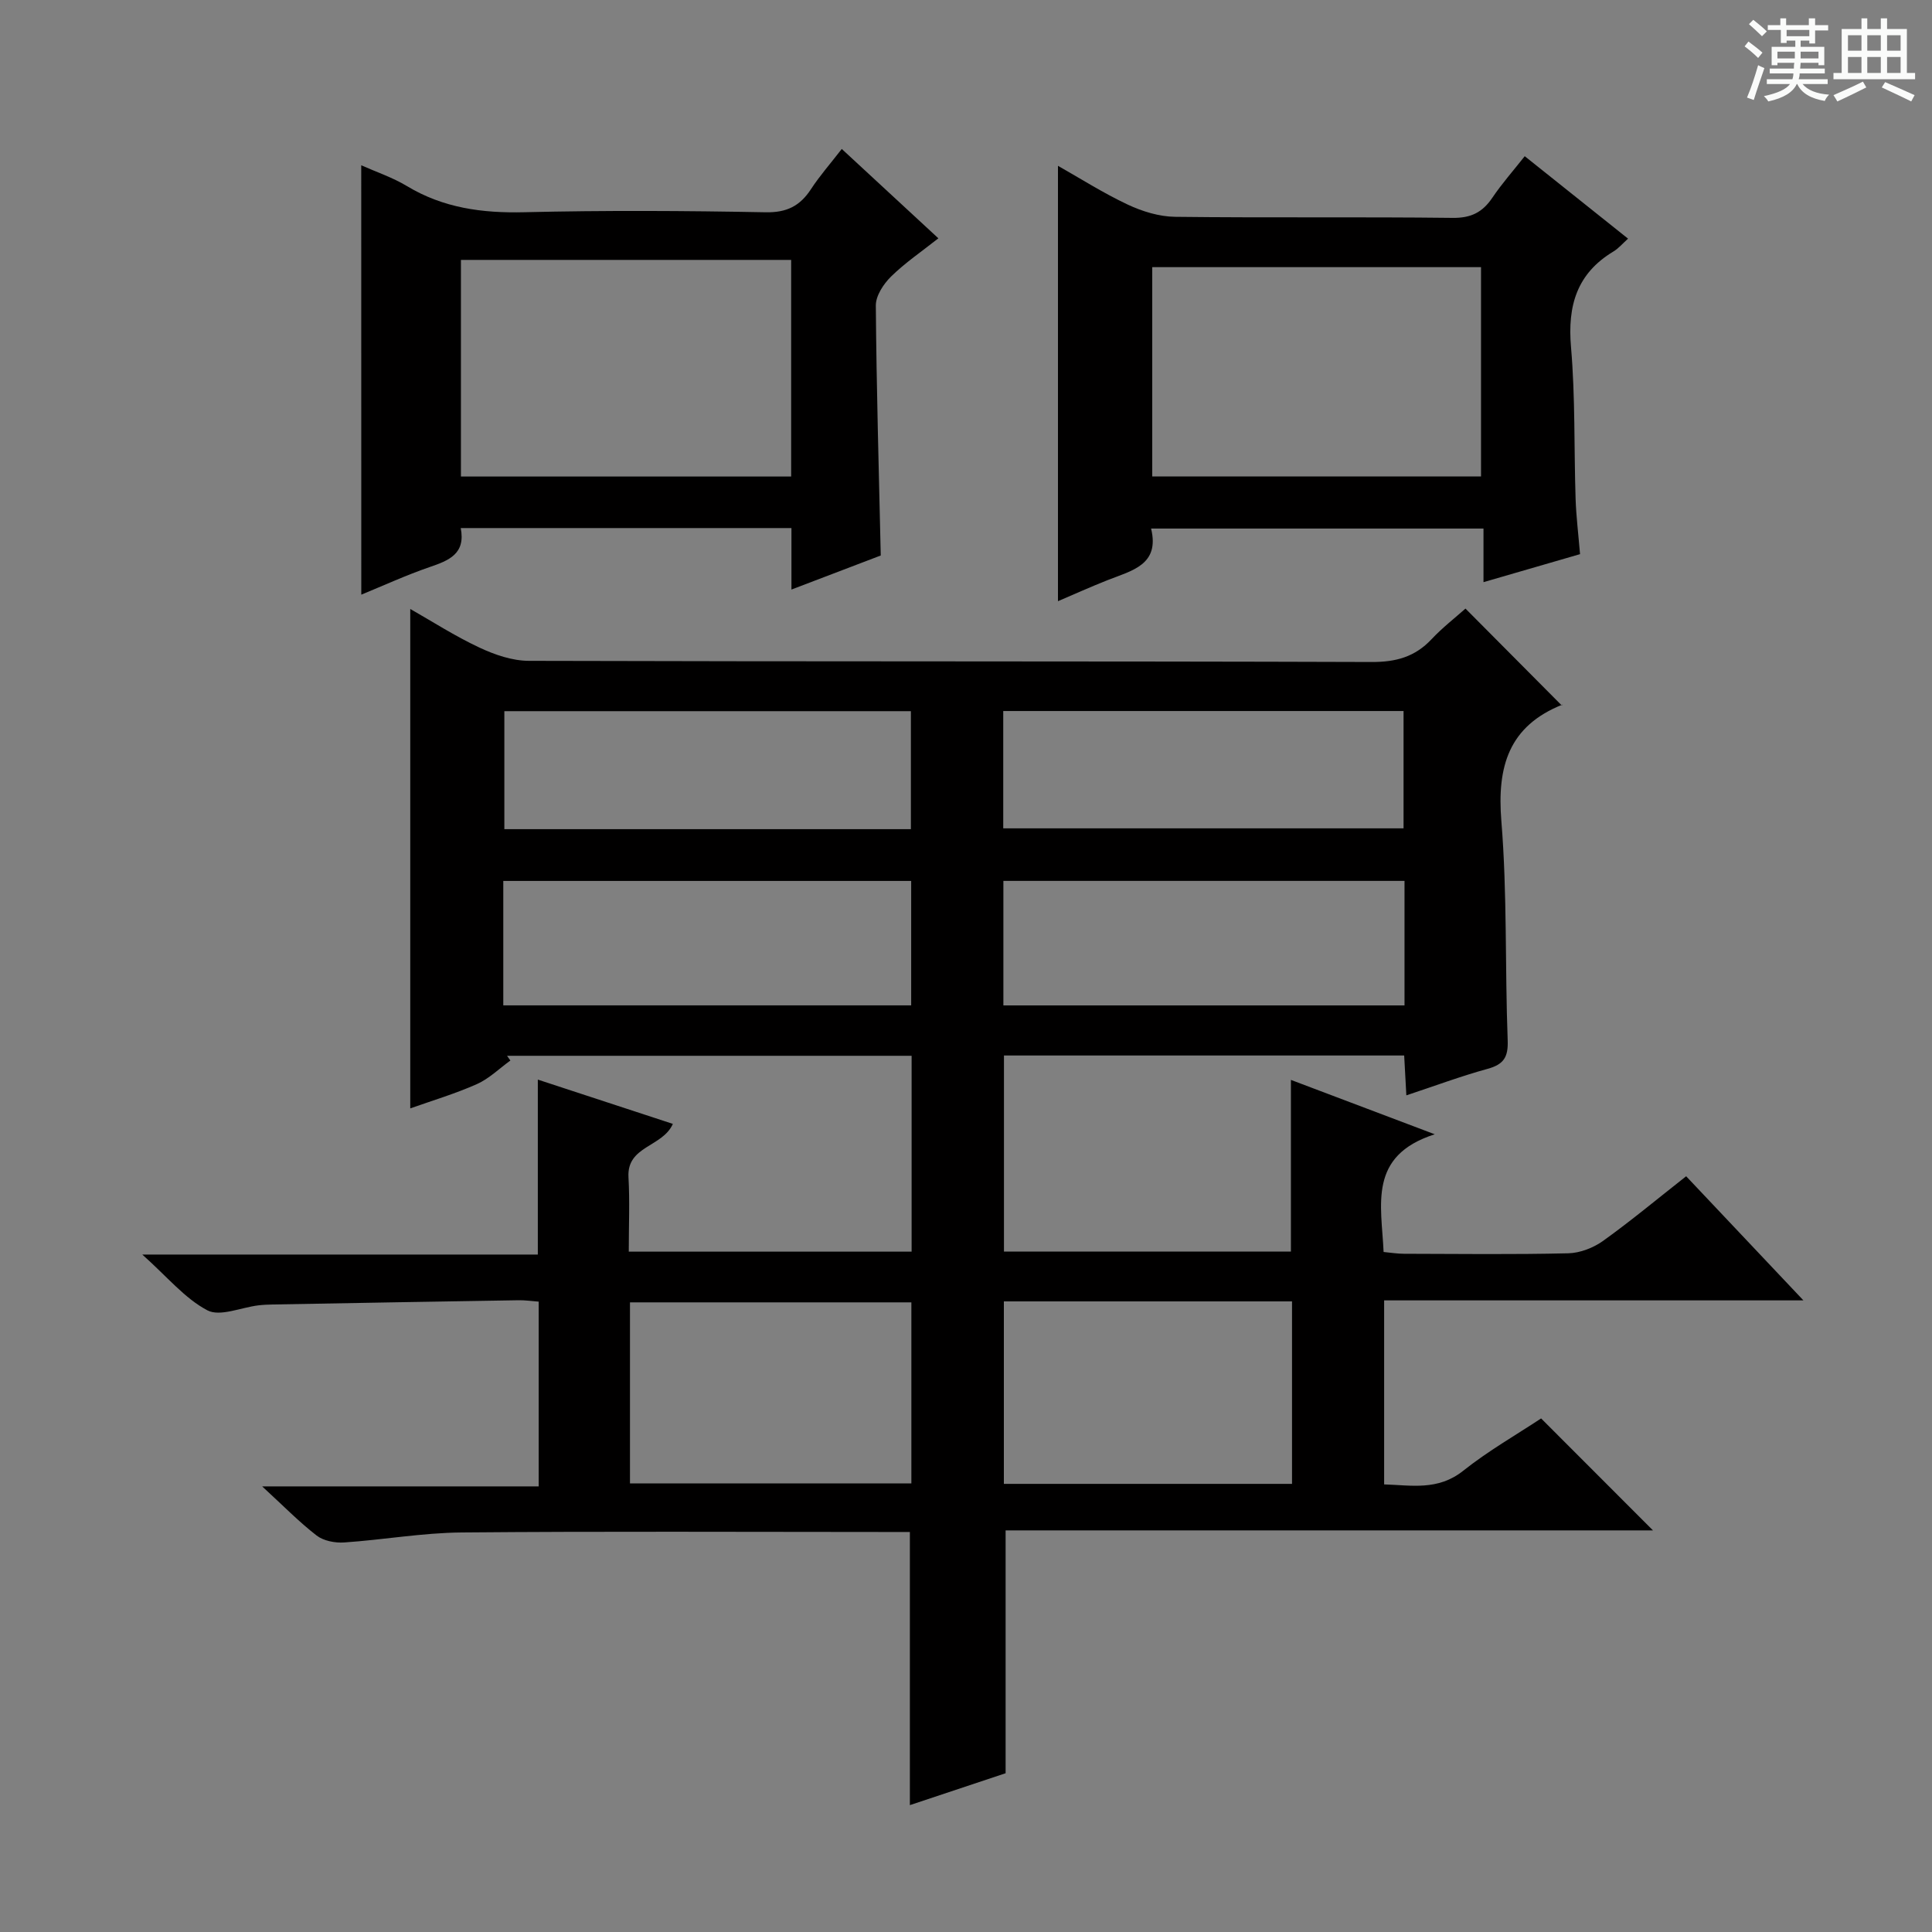 <svg enable-background="new 0 0 400 400" viewBox="0 0 400 400" xmlns="http://www.w3.org/2000/svg"><rect x="0" y="0" width="400" height="400" fill="#808080" stroke="none"/><path d="m361.2 9.6.8-1c.9.7 1.9 1.4 2.9 2.3l-.9 1.1c-1-1-2-1.8-2.8-2.4zm.5 10.6c.9-2.1 1.6-4.3 2.3-6.7.4.2.8.4 1.3.6-.7 2.1-1.5 4.3-2.2 6.6zm.4-15.2.9-.9c1 .8 2 1.6 2.8 2.4l-1 1c-.9-.9-1.8-1.7-2.7-2.5zm12.5-1.2h1.2v1.4h2.7v1.1h-2.7v2.7h-1.2v-.6h-1.8v1.3h4.9v3.8h-1.2v-.5h-3.7c0 .4-.1.9-.1 1.2h5.1v1h-5.2c0 .5-.1.9-.2 1.2h6v1h-5.2c1.1 1.3 2.9 2 5.5 2.2-.4.4-.7.8-.9 1.3-2.9-.5-4.8-1.6-5.7-3.5h-.1c-.8 1.7-2.7 2.9-5.9 3.6-.2-.4-.6-.8-.9-1.1 2.8-.6 4.6-1.4 5.4-2.5h-4.8v-1h5.3c.1-.3.2-.7.2-1.2h-4.9v-1h5c0-.4 0-.8.1-1.2h-3.5v.5h-1.2v-3.8h4.9v-1.3h-1.8v.5h-1.2v-2.7h-2.7v-1h2.6v-1.4h1.2v1.4h4.7v-1.4zm-6.6 8.3h3.6c0-.4 0-.9 0-1.4h-3.6zm1.9-4.6h4.7v-1.3h-4.7zm6.6 3.2h-3.7v1.4h3.7z" fill="#fafbfa"/><path d="m385.3 3.8h1.3v2.2h2.8v-2.2h1.3v2.2h4.1v9.1h1.7v1.3h-16.9v-1.3h1.7v-9.1h4.1v-2.2zm.4 13.1.7 1.2c-1.8.9-3.8 1.9-6 2.9-.2-.4-.5-.8-.8-1.3 2.3-1 4.3-1.9 6.1-2.8zm-3.1-6.4h2.8v-3.2h-2.8zm0 4.6h2.8v-3.3h-2.8zm4-4.6h2.8v-3.2h-2.8zm0 4.6h2.8v-3.3h-2.8zm3.7 1.9c2.1.9 4.1 1.8 6.1 2.7l-.7 1.3c-2.2-1.1-4.2-2-6.1-2.9zm3.2-9.7h-2.8v3.2h2.8zm-2.8 7.8h2.8v-3.3h-2.8z" fill="#fafbfa"/><g fill="#010000"><path d="m373.38 269.23c-29.81 0-58.11 0-86.81 0v38.1c5.59.16 11.12 1.36 16.38-2.83 5.18-4.12 10.99-7.44 16.12-10.83 7.82 7.83 15.45 15.47 23.16 23.18-44.33 0-89.15 0-134.03 0v50.28c-6.09 2.03-12.82 4.27-19.82 6.6 0-18.96 0-37.45 0-56.55-1.75 0-3.53 0-5.31 0-29.17 0-58.33-.16-87.5.1-8.11.07-16.2 1.52-24.32 2.07-1.89.13-4.26-.33-5.69-1.43-3.65-2.82-6.9-6.16-11.28-10.18h57.25c0-13.17 0-25.56 0-38.25-1.55-.12-2.84-.31-4.12-.29-16.98.27-33.95.57-50.93.88-1 .02-2 .06-2.99.18-3.58.43-7.94 2.4-10.55 1.03-4.66-2.44-8.27-6.9-13.48-11.55h81.89c0-12.29 0-23.97 0-36.22 9.42 3.09 18.63 6.11 27.96 9.17-2.16 4.85-9.56 4.52-9.19 11.04.28 4.97.06 9.98.06 15.41h58.56c0-13.53 0-26.83 0-40.55-27.96 0-55.86 0-83.76 0 .23.33.46.65.69.98-2.3 1.66-4.41 3.76-6.95 4.89-4.53 2.01-9.31 3.43-13.78 5.02 0-34.53 0-68.83 0-103.4 4.52 2.57 9.25 5.62 14.29 7.98 3.17 1.49 6.82 2.75 10.26 2.76 58.16.17 116.33.05 174.49.24 5.04.02 8.97-1.06 12.4-4.71 2.25-2.4 4.88-4.43 7.03-6.35 6.82 6.86 13.36 13.44 19.93 20.05.36-.4.27-.22.13-.16-11.1 4.44-13.55 12.79-12.63 24.1 1.23 15.07.74 30.27 1.31 45.4.13 3.5-.83 4.98-4.15 5.9-5.58 1.53-11.02 3.57-16.83 5.49-.16-2.98-.3-5.44-.45-8.25-27.54 0-54.97 0-82.86 0v40.6h59.41c0-11.74 0-23.3 0-35.55 9.44 3.57 18.79 7.1 29.78 11.26-13.89 4.45-11.02 14.62-10.59 24.37 1.39.13 2.82.37 4.25.37 11.33.03 22.67.17 34-.1 2.43-.06 5.18-1.13 7.18-2.56 5.79-4.15 11.28-8.73 17.21-13.39 7.88 8.33 15.58 16.48 24.28 25.7zm-165.54.21v37.78h59.66c0-12.76 0-25.14 0-37.78-20.02 0-39.73 0-59.66 0zm-19.15.2c-19.83 0-39.04 0-58.26 0v37.48h58.26c0-12.76 0-25.04 0-37.48zm-84.49-61.49h84.45c0-8.87 0-17.29 0-25.76-28.3 0-56.31 0-84.45 0zm186.59-25.77c-27.96 0-55.48 0-83.05 0v25.78h83.05c0-8.73 0-17.04 0-25.78zm-186.37-35.14v24.43h84.17c0-8.29 0-16.32 0-24.43-28.22 0-56.1 0-84.17 0zm103.29 24.26h82.88c0-8.35 0-16.27 0-24.29-27.76 0-55.17 0-82.88 0z"/><path d="m219.04 124.47c0-30.15 0-60.02 0-90.14 4.51 2.55 9.33 5.62 14.45 8.03 3.02 1.42 6.51 2.49 9.81 2.53 19.15.23 38.3-.01 57.44.22 3.81.05 6.2-1.15 8.24-4.18 1.94-2.88 4.26-5.5 6.7-8.59 7.18 5.73 14.17 11.3 21.39 17.07-1.11.99-1.96 2.02-3.03 2.66-7.58 4.56-9.52 11.22-8.78 19.79.9 10.42.61 20.93.95 31.4.12 3.64.57 7.26.92 11.47-6.48 1.88-12.91 3.74-19.99 5.8 0-3.96 0-7.35 0-11.1-23.07 0-45.62 0-68.82 0 1.84 7.53-4 8.7-9.03 10.69-3.53 1.4-6.98 2.95-10.25 4.35zm19.52-69.16v43.33h68.07c0-14.61 0-28.85 0-43.33-22.71 0-45.14 0-68.07 0z"/><path d="m74.79 34.22c3.14 1.4 6.5 2.52 9.45 4.3 7.55 4.55 15.61 5.63 24.31 5.42 16.64-.4 33.3-.31 49.94.01 4.41.09 7.15-1.31 9.43-4.81 1.81-2.77 4.02-5.27 6.36-8.3 6.67 6.17 13.17 12.19 20 18.5-3.48 2.75-6.9 5.07-9.8 7.92-1.56 1.53-3.17 3.98-3.15 6.01.13 17.1.63 34.2 1.02 51.74-5.73 2.19-11.86 4.52-18.49 7.05 0-4.58 0-8.53 0-12.73-22.9 0-45.46 0-68.47 0 1.05 5.35-2.47 6.72-6.45 8.08-4.83 1.66-9.48 3.8-14.14 5.71-.01-29.75-.01-59.2-.01-88.9zm20.64 64.44h68.37c0-15.11 0-29.87 0-44.85-22.89 0-45.59 0-68.37 0z"/></g></svg>